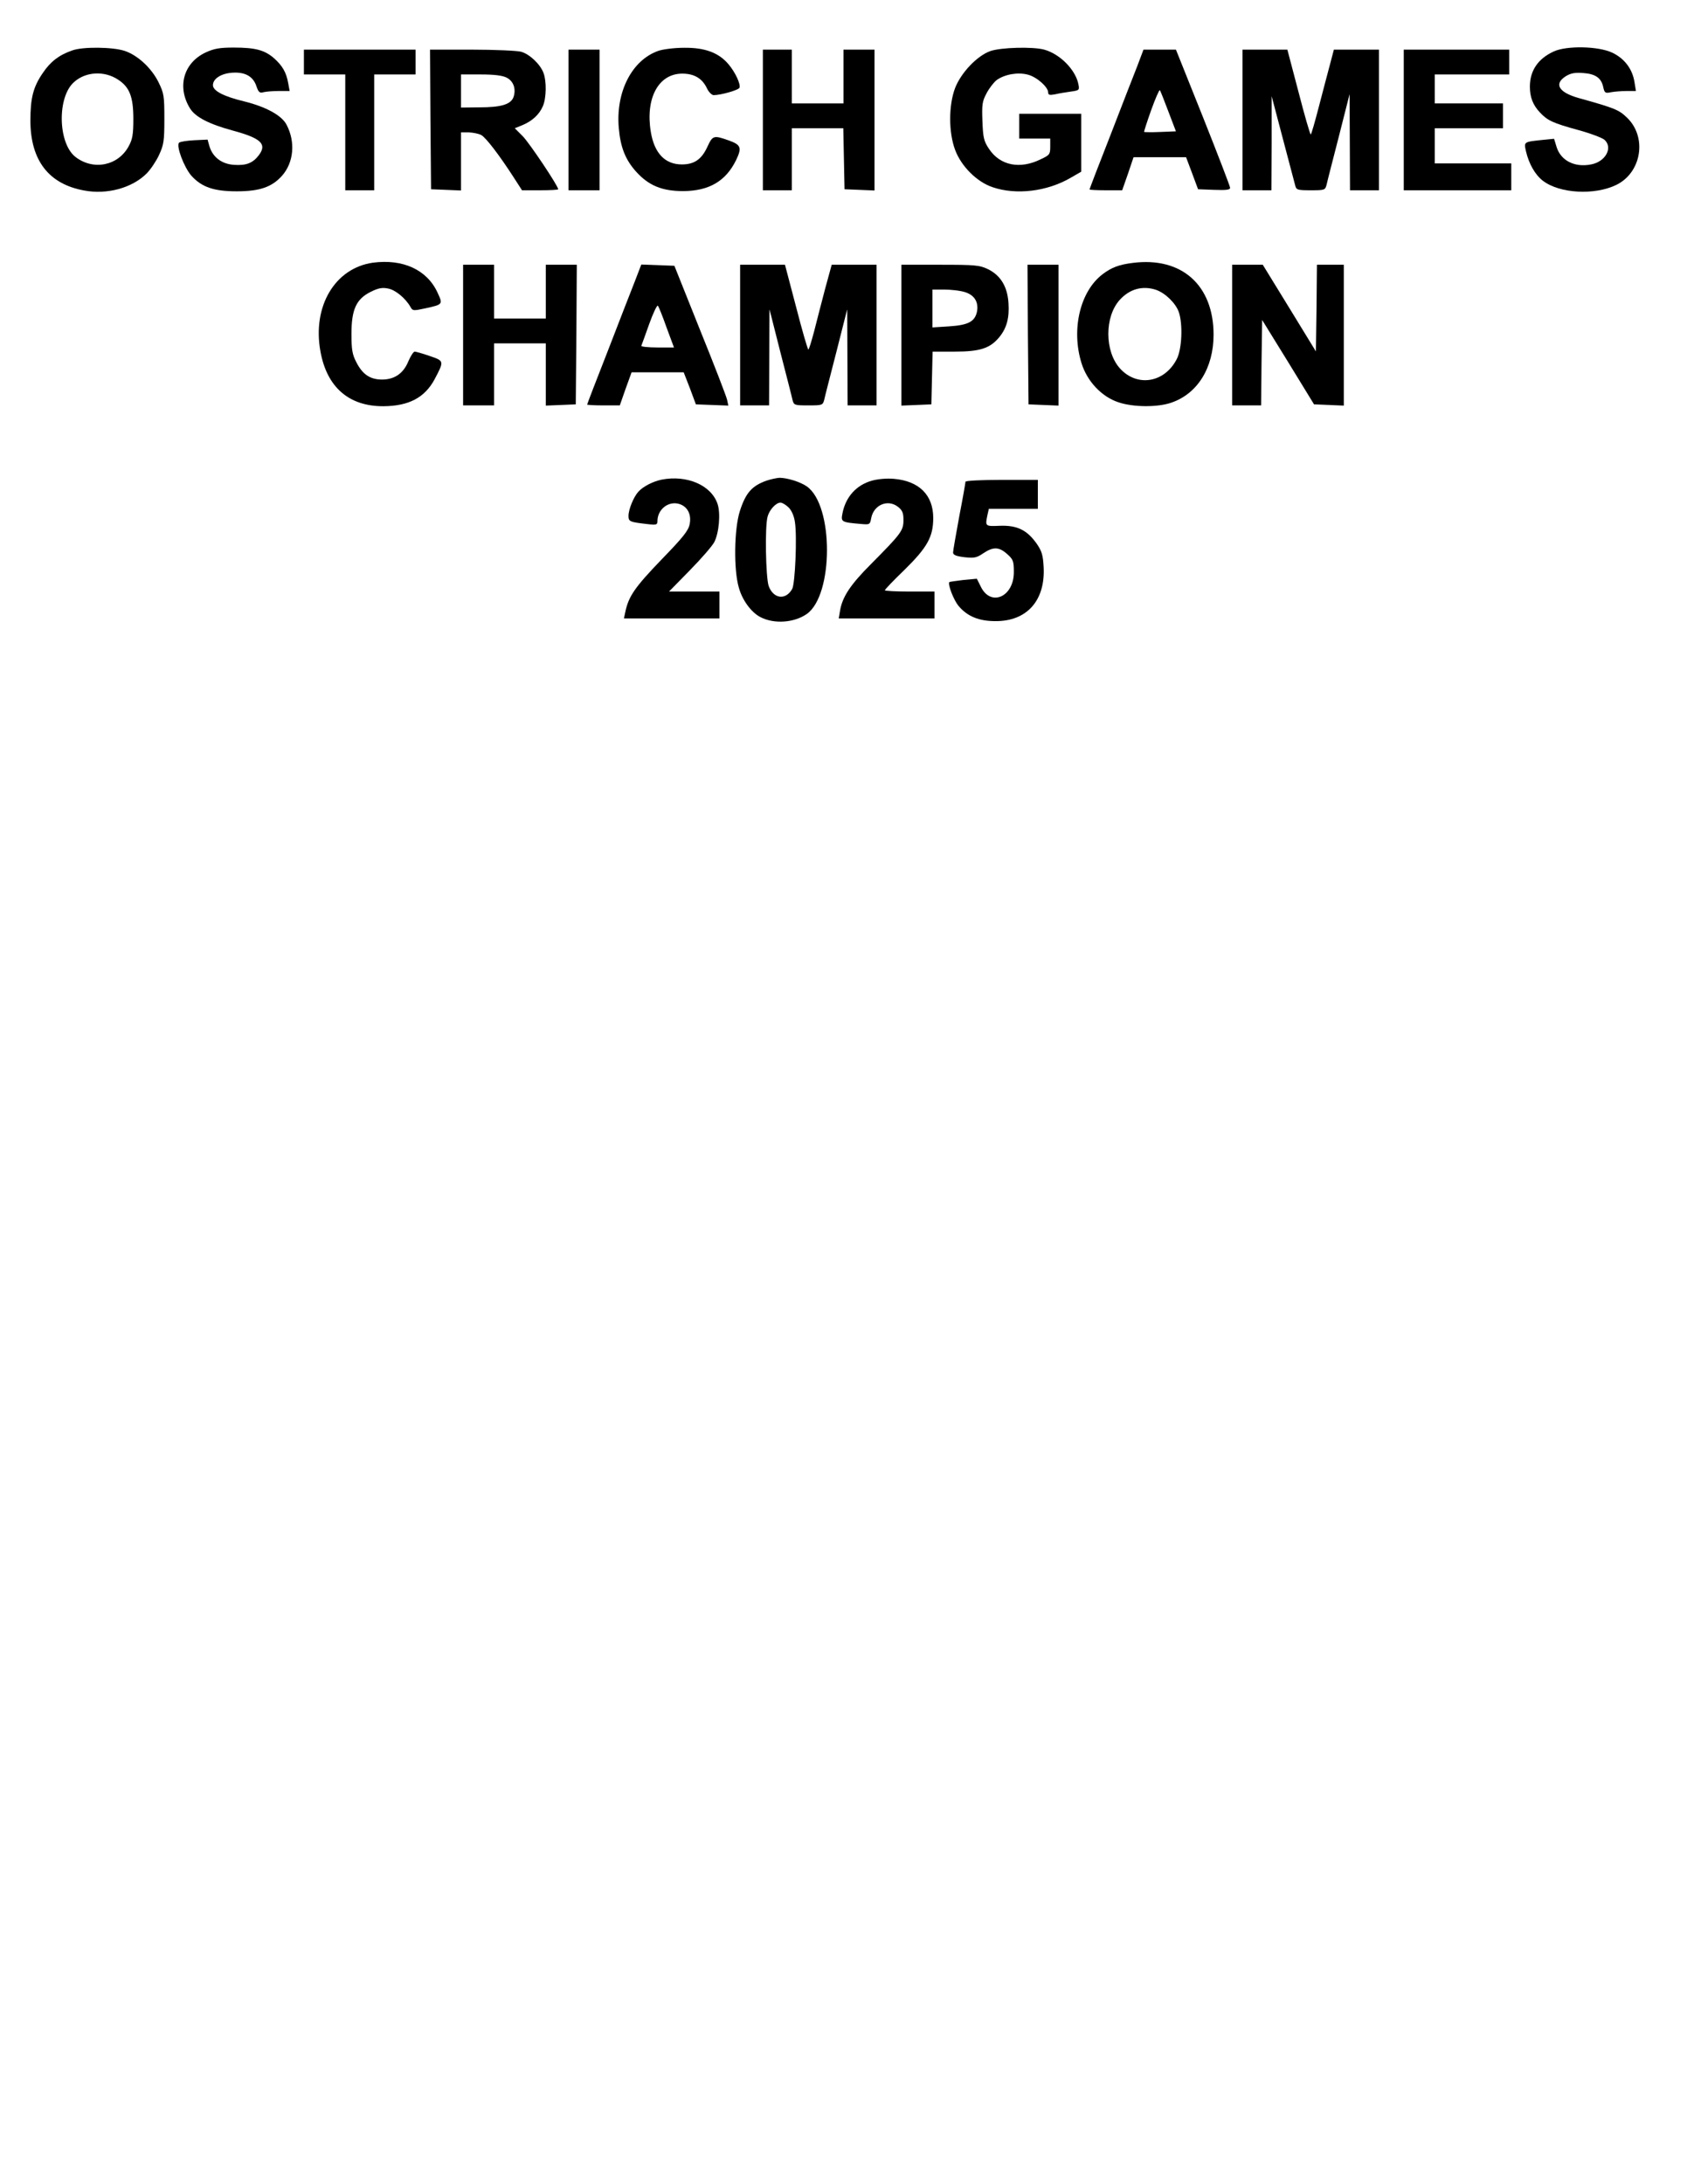 <?xml version="1.0" encoding="UTF-8" standalone="yes"?>
<svg version="1.0" xmlns="http://www.w3.org/2000/svg" width="215.9mm" height="279.4mm" viewBox="0 0 816 1056" preserveAspectRatio="xMidYMid meet">
  <g transform="translate(0,1056) scale(0.1,-0.1)" fill="#000000" stroke="none">
    <path d="M349 10316 c-64 -22 -106 -55 -142 -109 -47 -68 -60 -122 -60 -232 1
-191 89 -305 260 -336 110 -21 232 12 302 82 19 19 46 59 60 89 23 50 26 67
26 175 0 111 -2 124 -28 177 -34 69 -101 131 -164 152 -57 19 -203 21 -254 2z
m222 -141 c56 -36 74 -84 74 -190 0 -74 -4 -98 -22 -131 -51 -96 -172 -120
-259 -52 -84 67 -88 289 -6 361 56 51 147 56 213 12z"/>
    <path d="M994 10306 c-106 -50 -139 -166 -75 -270 26 -42 92 -76 206 -107 137
-37 167 -65 128 -118 -30 -40 -62 -52 -121 -48 -60 4 -103 37 -119 90 l-9 32
-64 -3 c-36 -2 -69 -7 -74 -12 -15 -15 24 -119 60 -160 50 -55 109 -75 219
-75 110 0 169 20 218 74 58 64 67 165 23 248 -23 45 -100 87 -206 113 -99 24
-150 51 -150 78 0 30 36 55 88 60 65 6 106 -16 122 -64 10 -30 16 -35 34 -30
11 3 45 6 74 6 l53 0 -7 38 c-9 52 -28 84 -68 120 -46 40 -91 52 -196 52 -68
0 -95 -5 -136 -24z"/>
    <path d="M3184 10314 c-128 -45 -206 -199 -191 -372 8 -94 32 -154 83 -211 61
-68 126 -95 229 -95 125 1 206 48 256 151 28 59 23 73 -36 94 -73 26 -78 24
-103 -30 -28 -61 -63 -86 -124 -86 -81 0 -133 54 -150 157 -27 163 37 282 152
282 58 0 97 -23 120 -72 8 -17 23 -32 32 -32 34 0 120 24 125 36 6 17 -20 74
-53 113 -47 56 -114 81 -214 80 -47 0 -103 -7 -126 -15z"/>
    <path d="M4790 10313 c-64 -23 -141 -104 -170 -178 -32 -84 -32 -215 0 -300
30 -80 106 -155 181 -180 114 -39 263 -21 377 45 l52 30 0 140 0 140 -150 0
-150 0 0 -60 0 -60 75 0 75 0 0 -39 c0 -37 -3 -41 -46 -61 -101 -50 -197 -30
-250 50 -25 37 -29 54 -32 134 -3 80 -1 96 20 135 13 25 35 53 49 64 39 28
103 39 151 26 43 -11 98 -60 98 -86 0 -12 7 -14 33 -9 17 4 52 10 75 13 43 6
44 7 38 37 -14 69 -89 145 -165 166 -55 15 -209 11 -261 -7z"/>
    <path d="M7515 10311 c-76 -35 -115 -93 -115 -170 0 -51 15 -89 48 -124 37
-40 63 -52 187 -86 59 -16 116 -38 126 -47 42 -38 5 -106 -65 -119 -80 -16
-147 19 -167 85 l-12 39 -51 -5 c-97 -10 -95 -9 -85 -55 14 -61 45 -115 82
-143 81 -62 250 -71 355 -20 123 60 150 232 51 326 -39 37 -57 45 -233 94 -96
27 -121 68 -63 105 24 15 44 19 84 16 60 -4 89 -24 98 -69 6 -27 10 -30 37
-24 17 3 51 6 76 6 l45 0 -7 43 c-10 64 -49 115 -109 143 -68 31 -219 34 -282
5z"/>
    <path d="M1470 10260 l0 -60 100 0 100 0 0 -280 0 -280 70 0 70 0 0 280 0 280
100 0 100 0 0 60 0 60 -270 0 -270 0 0 -60z"/>
    <path d="M2082 9983 l3 -338 73 -3 72 -3 0 141 0 140 38 0 c20 -1 47 -6 60
-13 23 -13 88 -98 157 -205 l40 -62 88 0 c48 0 87 2 87 5 0 16 -140 225 -172
257 l-38 38 37 15 c48 20 82 52 99 92 17 39 18 121 3 160 -15 42 -68 92 -109
103 -19 5 -126 10 -238 10 l-202 0 2 -337z m368 202 c34 -17 47 -55 34 -94
-13 -36 -60 -50 -166 -50 l-88 -1 0 80 0 80 95 0 c66 0 105 -5 125 -15z"/>
    <path d="M2750 9980 l0 -340 75 0 75 0 0 340 0 340 -75 0 -75 0 0 -340z"/>
    <path d="M3690 9980 l0 -340 70 0 70 0 0 150 0 150 125 0 124 0 3 -147 3 -148
73 -3 72 -3 0 341 0 340 -75 0 -75 0 0 -130 0 -130 -125 0 -125 0 0 130 0 130
-70 0 -70 0 0 -340z"/>
    <path d="M5502 10243 c-17 -43 -76 -194 -131 -337 -56 -142 -101 -260 -101
-262 0 -2 35 -4 79 -4 l79 0 28 80 27 80 127 0 127 0 29 -77 29 -78 78 -3 c58
-2 77 0 77 10 0 7 -59 160 -131 341 l-131 327 -78 0 -79 0 -29 -77z m149 -221
l37 -97 -75 -3 c-42 -2 -77 -1 -79 0 -1 2 14 49 34 105 20 56 39 99 42 97 3
-3 21 -49 41 -102z"/>
    <path d="M6010 9980 l0 -340 70 0 70 0 1 228 0 227 54 -205 c30 -113 57 -215
60 -227 5 -21 11 -23 75 -23 68 0 70 1 77 28 3 15 30 119 59 232 l52 205 1
-232 1 -233 70 0 70 0 0 340 0 340 -109 0 -109 0 -19 -72 c-11 -40 -35 -133
-54 -205 -19 -73 -36 -133 -39 -133 -3 0 -30 92 -59 205 l-54 205 -109 0 -108
0 0 -340z"/>
    <path d="M6790 9980 l0 -340 260 0 260 0 0 65 0 65 -185 0 -185 0 0 85 0 85
165 0 165 0 0 60 0 60 -165 0 -165 0 0 70 0 70 180 0 180 0 0 60 0 60 -255 0
-255 0 0 -340z"/>
    <path d="M1804 9290 c-184 -26 -294 -211 -254 -429 31 -173 138 -266 305 -265
122 1 199 41 247 130 47 89 47 89 -24 113 -34 12 -67 21 -72 21 -6 0 -19 -20
-30 -45 -24 -60 -67 -90 -128 -90 -58 0 -95 25 -125 85 -19 36 -23 61 -23 135
0 119 23 169 93 204 36 18 56 22 84 16 35 -6 85 -47 109 -90 10 -18 14 -18 70
-6 87 19 87 19 60 77 -51 110 -167 163 -312 144z"/>
    <path d="M5480 9289 c-66 -8 -104 -22 -147 -55 -109 -83 -152 -267 -102 -429
27 -88 97 -163 179 -190 71 -24 188 -25 255 -2 127 43 205 168 205 329 0 239
-154 377 -390 347z m111 -130 c46 -16 96 -65 111 -108 20 -59 15 -179 -10
-227 -59 -115 -192 -137 -275 -45 -74 82 -75 249 -1 331 48 53 110 70 175 49z"/>
    <path d="M2240 8940 l0 -340 75 0 75 0 0 150 0 150 125 0 125 0 0 -150 0 -151
73 3 72 3 3 338 2 337 -75 0 -75 0 0 -130 0 -130 -125 0 -125 0 0 130 0 130
-75 0 -75 0 0 -340z"/>
    <path d="M3072 9203 c-17 -43 -76 -194 -131 -337 -56 -142 -101 -260 -101
-262 0 -2 36 -4 79 -4 l79 0 28 80 29 80 126 0 126 0 30 -77 29 -78 78 -3 79
-3 -6 28 c-3 15 -62 168 -131 338 l-124 310 -80 3 -80 3 -30 -78z m152 -226
l36 -97 -81 0 c-44 0 -79 4 -77 8 2 4 19 52 38 105 19 53 38 93 42 89 4 -4 23
-51 42 -105z"/>
    <path d="M3580 8940 l0 -340 70 0 70 0 1 233 1 232 52 -205 c29 -113 56 -217
59 -232 7 -27 9 -28 77 -28 68 0 70 1 77 28 3 15 30 119 59 232 l52 205 1
-232 1 -233 70 0 70 0 0 340 0 340 -109 0 -108 0 -32 -117 c-17 -65 -41 -157
-53 -205 -13 -49 -25 -88 -28 -88 -3 0 -30 92 -59 205 l-54 205 -109 0 -108 0
0 -340z"/>
    <path d="M4360 8940 l0 -341 73 3 72 3 3 128 3 127 107 0 c122 0 170 16 214
68 37 44 51 94 46 167 -5 79 -38 134 -100 164 -40 19 -61 21 -231 21 l-187 0
0 -340z m303 209 c48 -13 71 -47 63 -94 -10 -50 -42 -67 -137 -73 l-79 -5 0
92 0 91 58 0 c31 0 74 -5 95 -11z"/>
    <path d="M4972 8943 l3 -338 73 -3 72 -3 0 341 0 340 -75 0 -75 0 2 -337z"/>
    <path d="M5960 8940 l0 -340 70 0 70 0 2 207 3 206 126 -204 125 -204 72 -3
72 -3 0 341 0 340 -65 0 -65 0 -2 -210 -3 -209 -128 209 -129 210 -74 0 -74 0
0 -340z"/>
    <path d="M3200 8241 c-43 -9 -89 -33 -112 -58 -23 -25 -48 -86 -48 -117 0 -28
6 -30 93 -40 42 -5 47 -3 47 14 0 58 54 100 107 83 39 -13 58 -50 49 -97 -6
-31 -31 -63 -137 -172 -127 -132 -158 -176 -174 -251 l-7 -33 231 0 231 0 0
65 0 65 -122 0 -122 0 101 103 c55 56 108 117 118 136 23 45 31 138 16 184
-30 91 -148 142 -271 118z"/>
    <path d="M3707 8236 c-70 -25 -100 -59 -128 -146 -28 -86 -31 -285 -5 -372 17
-61 61 -120 105 -142 66 -34 163 -27 224 16 129 92 130 524 0 616 -31 22 -95
42 -133 42 -14 -1 -42 -7 -63 -14z m108 -130 c14 -14 26 -41 30 -70 11 -69 1
-297 -13 -323 -31 -56 -91 -49 -114 14 -14 42 -19 288 -5 336 9 33 41 67 62
67 9 0 27 -11 40 -24z"/>
    <path d="M4217 8236 c-75 -21 -127 -79 -142 -158 -8 -41 -6 -43 87 -51 45 -4
46 -4 52 28 12 64 80 93 129 55 22 -17 27 -30 27 -64 0 -51 -10 -65 -156 -212
-101 -101 -140 -160 -151 -228 l-6 -36 232 0 231 0 0 65 0 65 -120 0 c-66 0
-120 3 -120 6 0 4 42 48 94 98 111 109 140 160 140 252 0 111 -69 179 -191
189 -34 3 -78 -1 -106 -9z"/>
    <path d="M4670 8231 c0 -5 -13 -80 -30 -167 -16 -88 -30 -166 -30 -175 0 -12
14 -18 55 -23 47 -5 59 -3 91 19 48 32 76 32 116 -4 28 -25 32 -34 32 -84 2
-123 -113 -174 -161 -71 l-18 36 -65 -6 c-35 -4 -66 -9 -68 -10 -9 -10 21 -88
45 -116 42 -50 98 -73 178 -73 152 -1 242 100 233 262 -3 58 -9 77 -34 113
-46 65 -94 89 -177 86 -72 -3 -72 -3 -61 51 l7 31 118 0 119 0 0 70 0 70 -175
0 c-96 0 -175 -4 -175 -9z"/>
  </g>
</svg>